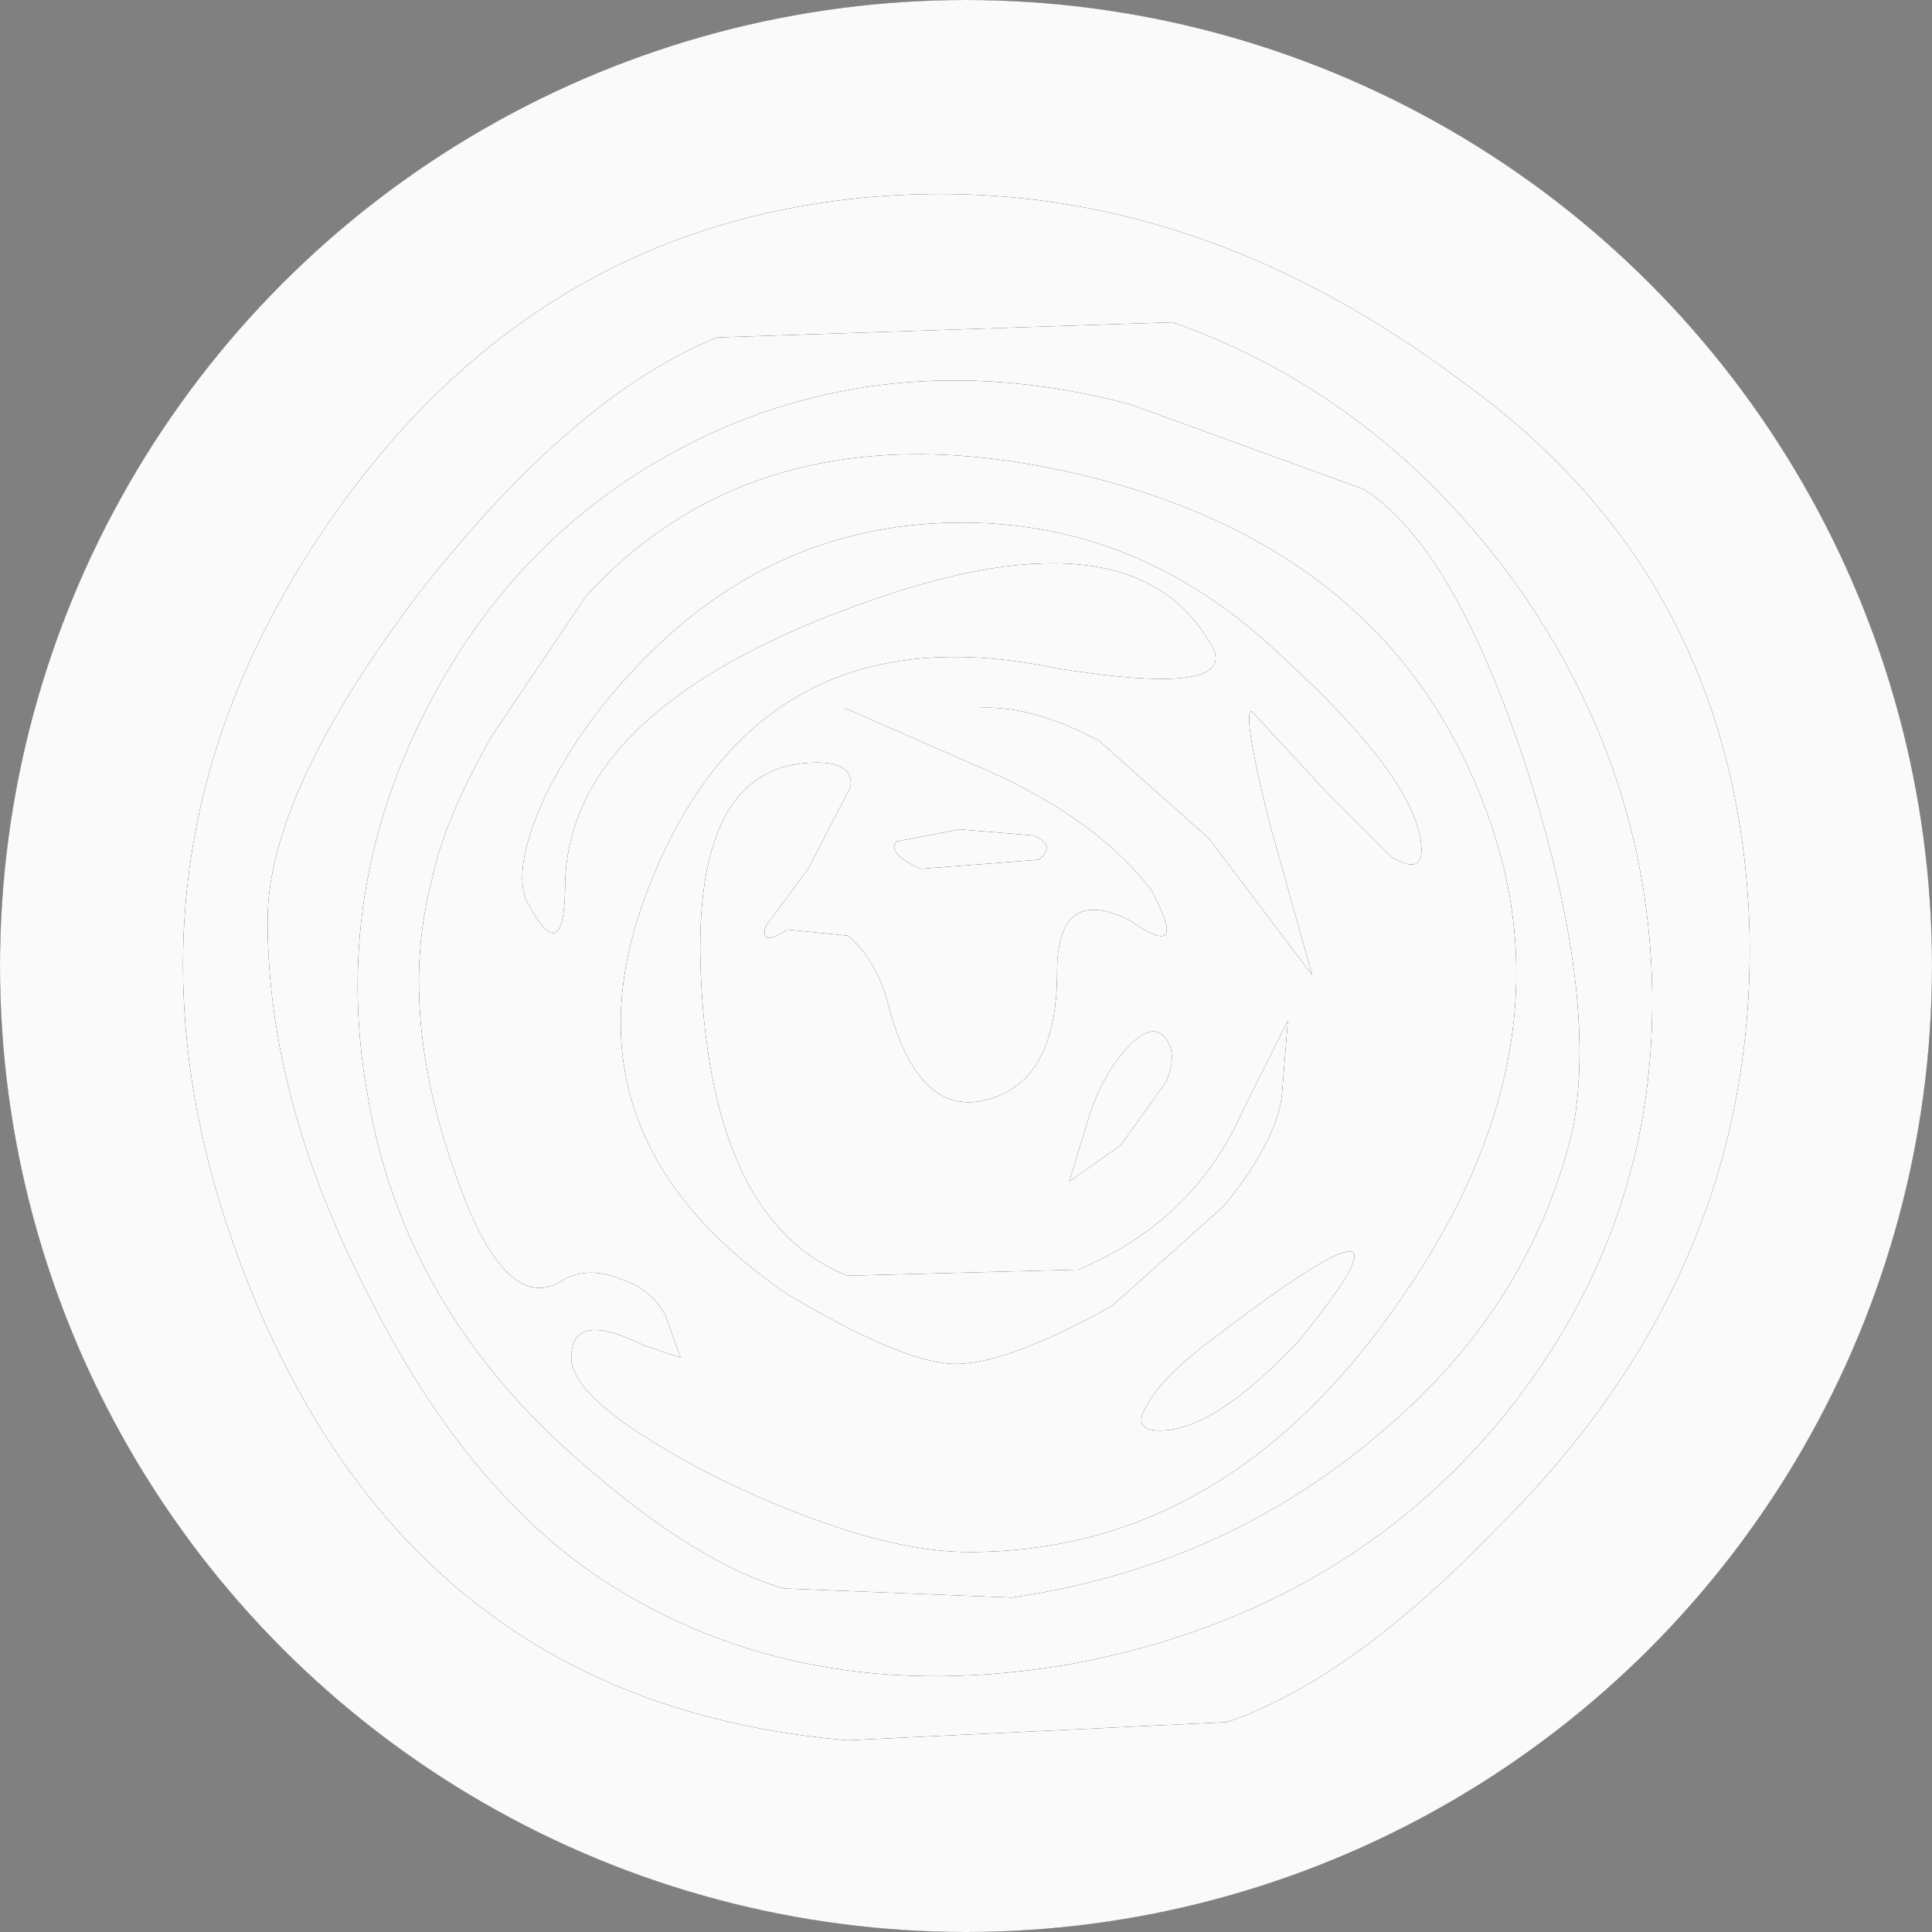 <?xml version="1.0" encoding="UTF-8" standalone="no"?>
    <svg version="1.1" xmlns="http://www.w3.org/2000/svg" xmlns:xlink="http://www.w3.org/1999/xlink" height="30" width="30">
        <rect width="100%" height="100%" fill="#808080" stroke="none"/>
        <clipPath id="clipCircle">
            <circle cx="15" cy="15" r="15"/>
        </clipPath>
        <circle fill="#fafafa" cx="15" cy="15" r="15"/>
        <g clip-path="url(#clipCircle)">
  

  <g transform="
            matrix(1.0, 0.0, 0.0, 1.0, 0.0, 0.0) translate(15, 15) rotate(0) scale(0.943) scale(1,1)
        ">
    <path d="M-5.0 -15.6 Q5.3 -18.2 12.05 -10.9 18.75 -3.6 15.05 6.1 12.95 11.6 8.1 14.3 3.6 16.8 -1.75 16.25 -7.1 15.65 -10.95 12.25 -15.15 8.55 -16.1 2.75 -17.0 -2.95 -13.55 -8.6 -10.1 -14.3 -5.0 -15.6 M8.2 -9.6 Q3.5 -13.15 -1.7 -12.65 -6.85 -12.15 -10.1 -7.85 -14.6 -1.85 -11.85 5.15 -9.1 12.15 -1.95 12.75 L4.3 12.45 Q6.35 11.75 8.75 9.25 13.05 5.0 12.9 -0.65 12.7 -6.35 8.2 -9.6" fill="#000000" fill-rule="evenodd" stroke="none"/>
    <path d="M-9.85 5.4 Q-11.5 2.2 -11.5 -0.75 -11.5 -2.85 -9.0 -6.15 -6.45 -9.4 -4.1 -10.35 L3.4 -10.6 Q6.8 -9.4 9.05 -6.3 11.25 -3.2 11.3 0.45 11.35 4.45 8.7 7.6 6.05 10.7 1.7 11.5 -2.7 12.25 -6.0 10.1 -8.25 8.6 -9.85 5.4 M-4.35 -8.7 Q-7.35 -7.25 -8.9 -4.2 -10.45 -1.15 -9.85 2.15 -9.25 5.7 -6.25 8.25 -4.4 9.85 -3.0 10.25 L0.75 10.4 Q4.2 9.9 6.75 7.75 9.3 5.65 10.0 2.65 10.4 0.45 9.25 -3.2 8.05 -6.9 6.55 -7.85 L2.7 -9.25 Q-1.1 -10.25 -4.35 -8.7" fill="#000000" fill-rule="evenodd" stroke="none"/>
    <path d="M3.0 7.2 Q2.7 7.65 3.2 7.65 4.1 7.65 5.5 6.15 7.85 3.25 4.05 6.15 3.25 6.75 3.0 7.2 M2.55 2.95 L3.3 1.9 Q3.5 1.4 3.25 1.15 3.05 0.95 2.7 1.3 2.3 1.7 2.05 2.4 L1.7 3.55 2.55 2.95 M-1.9 -2.95 L-2.6 -1.6 -3.3 -0.65 Q-3.4 -0.3 -2.95 -0.6 L-1.95 -0.5 Q-1.45 -0.1 -1.25 0.75 -0.75 2.5 0.35 2.2 1.5 1.9 1.5 0.1 1.5 -1.35 2.7 -0.75 3.7 -0.05 3.05 -1.25 2.1 -2.5 0.05 -3.35 L-2.0 -4.25 0.2 -4.25 Q1.1 -4.3 2.2 -3.7 L4.0 -2.1 5.7 0.15 5.0 -2.35 Q4.55 -4.15 4.7 -4.2 L5.9 -2.9 7.0 -1.8 Q7.5 -1.5 7.5 -1.9 7.5 -3.0 5.2 -5.1 2.85 -7.35 -0.2 -7.3 -3.25 -7.25 -5.45 -4.9 -6.4 -3.9 -6.95 -2.75 -7.45 -1.65 -7.25 -1.1 -6.6 0.15 -6.6 -1.4 -6.5 -4.2 -1.9 -5.9 2.65 -7.6 4.0 -5.35 4.65 -4.4 1.5 -4.9 -3.25 -5.9 -5.1 -1.6 -6.95 2.65 -2.95 5.4 -1.1 6.5 -0.25 6.55 0.6 6.6 2.4 5.6 L4.25 3.95 Q5.1 2.9 5.2 2.15 L5.3 0.9 4.55 2.4 Q3.75 4.2 1.85 5.0 L-1.95 5.1 Q-4.1 4.25 -4.35 0.45 -4.6 -3.35 -2.45 -3.35 -1.85 -3.35 -1.9 -2.95 M-7.8 -3.8 L-6.25 -6.1 Q-3.3 -9.3 1.85 -8.1 6.95 -6.9 8.55 -2.6 10.05 1.35 7.15 5.5 4.3 9.65 0.05 9.65 -1.55 9.65 -4.05 8.45 -6.5 7.2 -6.5 6.45 -6.5 5.65 -5.3 6.25 L-4.7 6.45 -4.95 5.75 Q-5.2 5.3 -5.7 5.15 -6.2 4.95 -6.6 5.15 -7.6 5.85 -8.45 3.3 -9.35 0.7 -8.8 -1.4 -8.6 -2.4 -7.8 -3.8" fill="#000000" fill-rule="evenodd" stroke="none"/>
    <path d="M-0.75 -1.6 Q-1.3 -1.85 -1.15 -2.05 L-0.1 -2.25 1.1 -2.15 Q1.5 -2.0 1.2 -1.75 L-0.75 -1.6" fill="#000000" fill-rule="evenodd" stroke="none"/>
  </g>



  <g transform="
            matrix(1.0, 0.0, 0.0, 1.0, 0.0, 0.0) translate(15, 15) rotate(9.999999974752427e-7) scale(0.943) scale(1,1)
        ">
    <path d="M-5.0 -15.6 Q5.3 -18.2 12.05 -10.9 18.75 -3.6 15.05 6.1 12.95 11.6 8.1 14.3 3.6 16.8 -1.75 16.25 -7.1 15.65 -10.95 12.25 -15.15 8.55 -16.1 2.75 -17.0 -2.95 -13.55 -8.6 -10.1 -14.3 -5.0 -15.6 M8.2 -9.6 Q3.5 -13.15 -1.7 -12.65 -6.85 -12.15 -10.1 -7.85 -14.6 -1.85 -11.85 5.15 -9.1 12.15 -1.95 12.75 L4.3 12.45 Q6.35 11.75 8.75 9.25 13.05 5.0 12.9 -0.65 12.7 -6.35 8.2 -9.6" fill="#fafafa" fill-rule="evenodd" stroke="none"/>
    <path d="M-9.85 5.4 Q-11.5 2.2 -11.5 -0.75 -11.5 -2.85 -9.0 -6.15 -6.45 -9.4 -4.1 -10.35 L3.4 -10.6 Q6.8 -9.4 9.05 -6.3 11.25 -3.2 11.3 0.45 11.35 4.45 8.7 7.6 6.05 10.7 1.7 11.5 -2.7 12.25 -6.0 10.1 -8.25 8.6 -9.85 5.4 M-4.35 -8.7 Q-7.35 -7.25 -8.9 -4.2 -10.45 -1.15 -9.85 2.15 -9.25 5.7 -6.25 8.25 -4.4 9.85 -3.0 10.25 L0.75 10.4 Q4.2 9.9 6.75 7.75 9.3 5.65 10.0 2.65 10.4 0.45 9.25 -3.2 8.05 -6.9 6.55 -7.85 L2.7 -9.25 Q-1.1 -10.25 -4.35 -8.7" fill="#fafafa" fill-rule="evenodd" stroke="none"/>
    <path d="M3.0 7.2 Q2.7 7.65 3.2 7.65 4.1 7.65 5.5 6.15 7.85 3.25 4.05 6.15 3.25 6.75 3.0 7.2 M2.55 2.95 L3.3 1.9 Q3.5 1.4 3.25 1.15 3.05 0.95 2.7 1.3 2.3 1.7 2.05 2.4 L1.7 3.55 2.55 2.95 M-1.9 -2.95 L-2.6 -1.6 -3.3 -0.65 Q-3.4 -0.3 -2.95 -0.6 L-1.95 -0.5 Q-1.45 -0.1 -1.25 0.75 -0.75 2.5 0.35 2.2 1.5 1.9 1.5 0.1 1.5 -1.35 2.7 -0.75 3.7 -0.05 3.05 -1.25 2.1 -2.5 0.05 -3.35 L-2.0 -4.25 0.2 -4.25 Q1.1 -4.3 2.2 -3.7 L4.0 -2.1 5.7 0.15 5.0 -2.35 Q4.55 -4.15 4.7 -4.2 L5.9 -2.9 7.0 -1.8 Q7.5 -1.5 7.5 -1.9 7.5 -3.0 5.2 -5.1 2.85 -7.35 -0.2 -7.3 -3.25 -7.25 -5.45 -4.9 -6.4 -3.9 -6.95 -2.75 -7.45 -1.65 -7.25 -1.1 -6.6 0.15 -6.6 -1.4 -6.5 -4.2 -1.9 -5.9 2.65 -7.6 4.0 -5.35 4.65 -4.4 1.5 -4.9 -3.25 -5.9 -5.1 -1.6 -6.95 2.65 -2.95 5.4 -1.1 6.5 -0.25 6.55 0.6 6.6 2.4 5.6 L4.25 3.95 Q5.1 2.9 5.2 2.15 L5.3 0.9 4.55 2.4 Q3.75 4.2 1.85 5.0 L-1.95 5.1 Q-4.1 4.25 -4.35 0.45 -4.6 -3.35 -2.45 -3.35 -1.85 -3.35 -1.9 -2.95 M-7.8 -3.8 L-6.25 -6.1 Q-3.3 -9.3 1.85 -8.1 6.95 -6.9 8.55 -2.6 10.05 1.35 7.15 5.5 4.3 9.65 0.05 9.65 -1.55 9.65 -4.05 8.45 -6.5 7.2 -6.5 6.45 -6.5 5.65 -5.3 6.25 L-4.7 6.45 -4.95 5.75 Q-5.2 5.3 -5.7 5.15 -6.2 4.95 -6.6 5.15 -7.6 5.85 -8.45 3.3 -9.35 0.7 -8.8 -1.4 -8.6 -2.4 -7.8 -3.8" fill="#fafafa" fill-rule="evenodd" stroke="none"/>
    <path d="M-0.75 -1.6 Q-1.3 -1.85 -1.15 -2.05 L-0.1 -2.25 1.1 -2.15 Q1.5 -2.0 1.2 -1.75 L-0.75 -1.6" fill="#fafafa" fill-rule="evenodd" stroke="none"/>
  </g>

</g></svg>